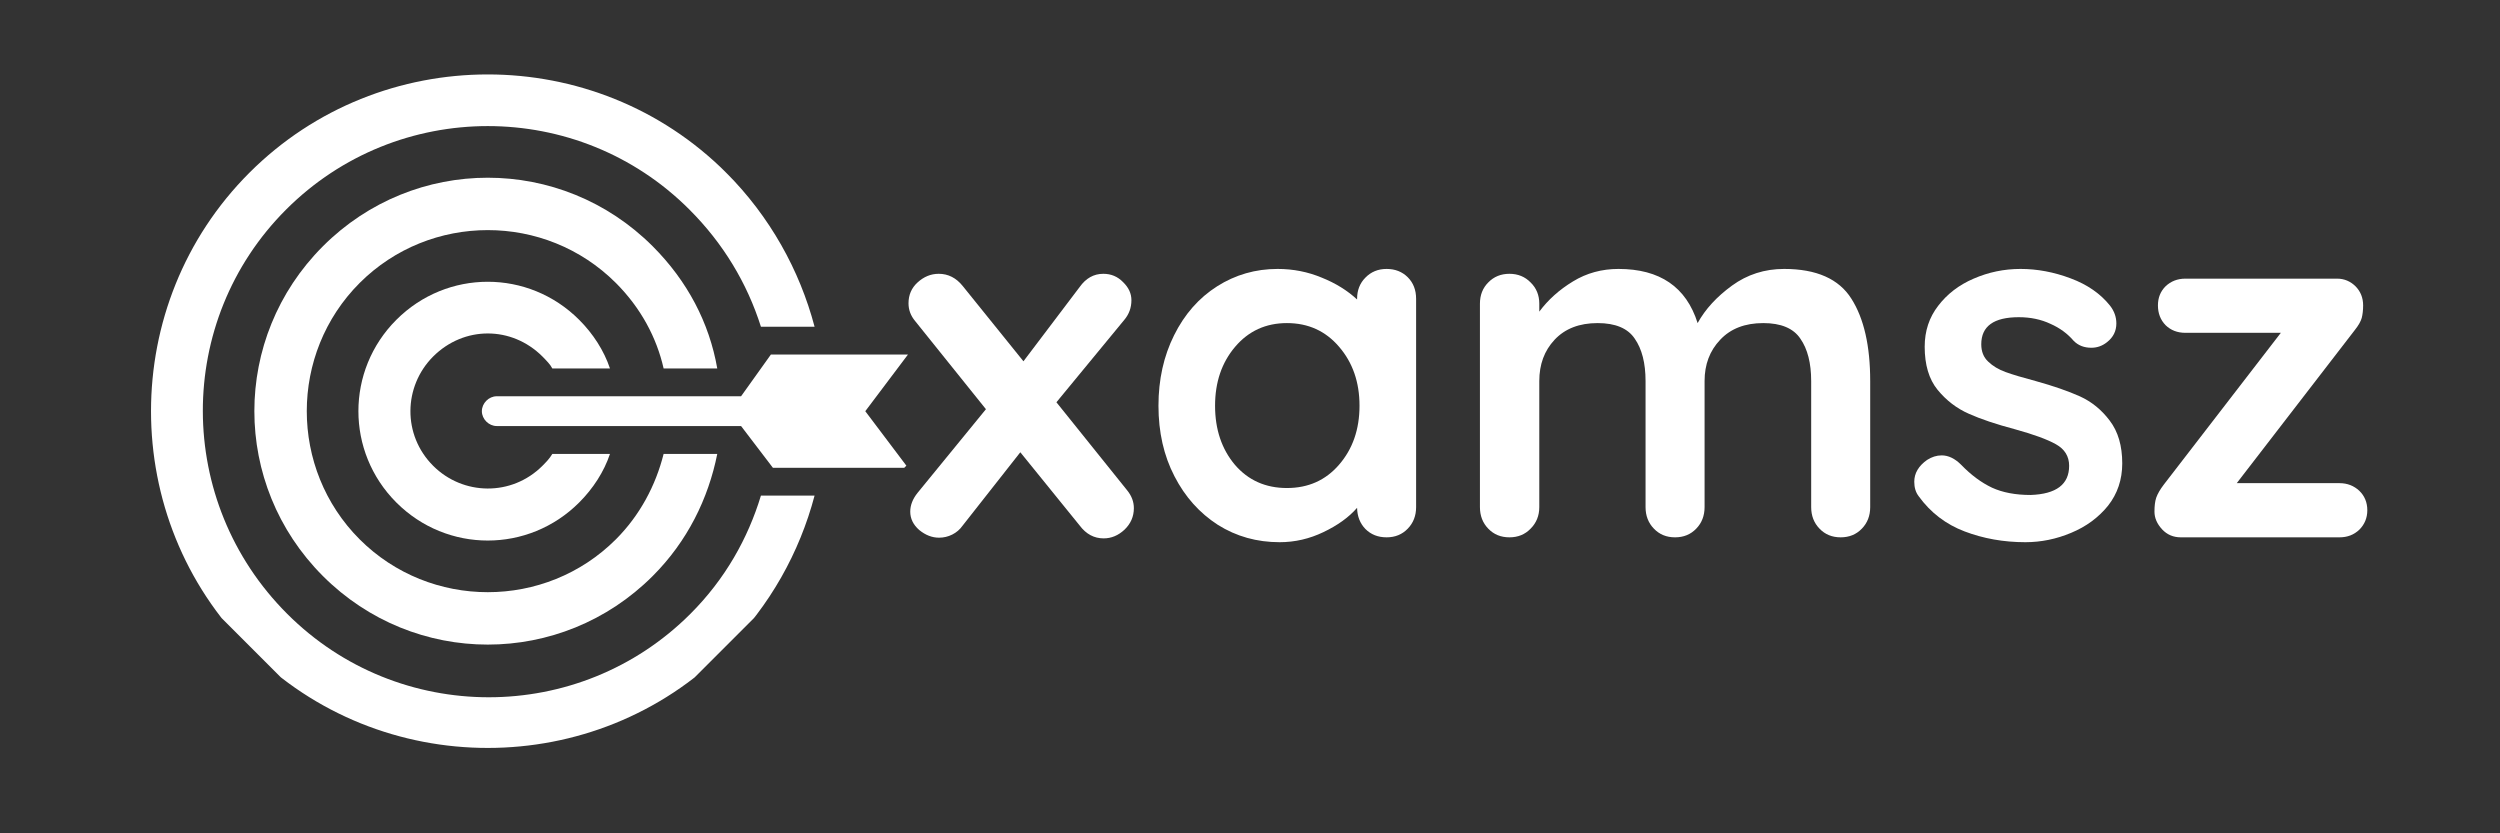 <svg xmlns="http://www.w3.org/2000/svg" xmlns:xlink="http://www.w3.org/1999/xlink" width="150" zoomAndPan="magnify" viewBox="0 0 112.5 37.5" height="50" preserveAspectRatio="xMidYMid meet" version="1.2"><rect x="0" y="0" width="112.5" height="37.5" fill="#333333" stroke="none"/><defs><clipPath id="e5894bfcdb"><path d="M 0.492 0 L 108 0 L 108 37.008 L 0.492 37.008 Z M 0.492 0 "/></clipPath><clipPath id="5f9b223e83"><path d="M 21 15 L 41 15 L 41 22 L 21 22 Z M 21 15 "/></clipPath><clipPath id="3a38627371"><path d="M 21.949 -2.953 L 43.324 18.418 L 21.949 39.793 L 0.578 18.418 Z M 21.949 -2.953 "/></clipPath><clipPath id="40abbf534e"><path d="M 21.949 -2.953 L 43.324 18.418 L 21.949 39.793 L 0.578 18.418 Z M 21.949 -2.953 "/></clipPath><clipPath id="d863abc578"><path d="M 6 3 L 37 3 L 37 34 L 6 34 Z M 6 3 "/></clipPath><clipPath id="2e6b5ff895"><path d="M 21.949 -2.953 L 43.324 18.418 L 21.949 39.793 L 0.578 18.418 Z M 21.949 -2.953 "/></clipPath><clipPath id="6a5bdee50a"><path d="M 21.949 -2.953 L 43.324 18.418 L 21.949 39.793 L 0.578 18.418 Z M 21.949 -2.953 "/></clipPath><clipPath id="8ad3911162"><path d="M 11 7 L 33 7 L 33 30 L 11 30 Z M 11 7 "/></clipPath><clipPath id="a9ef763698"><path d="M 21.949 -2.953 L 43.324 18.418 L 21.949 39.793 L 0.578 18.418 Z M 21.949 -2.953 "/></clipPath><clipPath id="cab3693ae5"><path d="M 21.949 -2.953 L 43.324 18.418 L 21.949 39.793 L 0.578 18.418 Z M 21.949 -2.953 "/></clipPath><clipPath id="d2c84695d5"><path d="M 16 12 L 28 12 L 28 25 L 16 25 Z M 16 12 "/></clipPath><clipPath id="4288795465"><path d="M 21.949 -2.953 L 43.324 18.418 L 21.949 39.793 L 0.578 18.418 Z M 21.949 -2.953 "/></clipPath><clipPath id="d5b1c459f7"><path d="M 21.949 -2.953 L 43.324 18.418 L 21.949 39.793 L 0.578 18.418 Z M 21.949 -2.953 "/></clipPath><clipPath id="3569b51b5b"><rect x="0" width="108" y="0" height="38"/></clipPath></defs><g id="33f2de9406"><g clip-rule="nonzero" clip-path="url(#e5894bfcdb)"><g transform="matrix(1,0,0,1,0,-0)"><g clip-path="url(#3569b51b5b)"><g style="fill:#ffffff;fill-opacity:1;"><g transform="translate(40.555, 24.18)"><path style="stroke:none" d="M 10.172 -2.109 C 10.367 -1.867 10.469 -1.602 10.469 -1.312 C 10.469 -0.938 10.328 -0.613 10.047 -0.344 C 9.766 -0.082 9.453 0.047 9.109 0.047 C 8.68 0.047 8.32 -0.145 8.031 -0.531 L 5.359 -3.828 L 2.766 -0.531 C 2.641 -0.352 2.484 -0.219 2.297 -0.125 C 2.109 -0.031 1.91 0.016 1.703 0.016 C 1.391 0.016 1.094 -0.098 0.812 -0.328 C 0.539 -0.566 0.406 -0.844 0.406 -1.156 C 0.406 -1.445 0.516 -1.727 0.734 -2 L 3.812 -5.766 L 0.625 -9.734 C 0.426 -9.973 0.328 -10.238 0.328 -10.531 C 0.328 -10.906 0.461 -11.219 0.734 -11.469 C 1.016 -11.727 1.332 -11.859 1.688 -11.859 C 2.113 -11.859 2.473 -11.676 2.766 -11.312 L 5.5 -7.922 L 8.031 -11.266 C 8.312 -11.66 8.664 -11.859 9.094 -11.859 C 9.445 -11.859 9.742 -11.734 9.984 -11.484 C 10.234 -11.242 10.359 -10.973 10.359 -10.672 C 10.359 -10.336 10.254 -10.047 10.047 -9.797 L 6.984 -6.078 Z M 10.172 -2.109 "/></g></g><g style="fill:#ffffff;fill-opacity:1;"><g transform="translate(51.35, 24.18)"><path style="stroke:none" d="M 11.047 -12.078 C 11.43 -12.078 11.75 -11.953 12 -11.703 C 12.25 -11.453 12.375 -11.129 12.375 -10.734 L 12.375 -1.359 C 12.375 -0.973 12.25 -0.648 12 -0.391 C 11.75 -0.129 11.43 0 11.047 0 C 10.66 0 10.344 -0.125 10.094 -0.375 C 9.852 -0.625 9.727 -0.941 9.719 -1.328 C 9.344 -0.898 8.836 -0.535 8.203 -0.234 C 7.578 0.066 6.922 0.219 6.234 0.219 C 5.211 0.219 4.285 -0.039 3.453 -0.562 C 2.629 -1.094 1.977 -1.82 1.5 -2.75 C 1.02 -3.676 0.781 -4.734 0.781 -5.922 C 0.781 -7.098 1.016 -8.156 1.484 -9.094 C 1.953 -10.039 2.598 -10.773 3.422 -11.297 C 4.242 -11.816 5.148 -12.078 6.141 -12.078 C 6.848 -12.078 7.508 -11.945 8.125 -11.688 C 8.75 -11.438 9.281 -11.109 9.719 -10.703 L 9.719 -10.734 C 9.719 -11.117 9.844 -11.438 10.094 -11.688 C 10.344 -11.945 10.66 -12.078 11.047 -12.078 Z M 6.562 -2.219 C 7.52 -2.219 8.301 -2.566 8.906 -3.266 C 9.52 -3.973 9.828 -4.859 9.828 -5.922 C 9.828 -6.984 9.52 -7.867 8.906 -8.578 C 8.301 -9.285 7.52 -9.641 6.562 -9.641 C 5.613 -9.641 4.836 -9.285 4.234 -8.578 C 3.629 -7.867 3.328 -6.984 3.328 -5.922 C 3.328 -4.859 3.625 -3.973 4.219 -3.266 C 4.82 -2.566 5.602 -2.219 6.562 -2.219 Z M 6.562 -2.219 "/></g></g><g style="fill:#ffffff;fill-opacity:1;"><g transform="translate(65.159, 24.18)"><path style="stroke:none" d="M 15.125 -12.078 C 16.582 -12.078 17.594 -11.629 18.156 -10.734 C 18.719 -9.848 19 -8.613 19 -7.031 L 19 -1.359 C 19 -0.973 18.875 -0.648 18.625 -0.391 C 18.375 -0.129 18.055 0 17.672 0 C 17.285 0 16.969 -0.129 16.719 -0.391 C 16.469 -0.648 16.344 -0.973 16.344 -1.359 L 16.344 -7.031 C 16.344 -7.844 16.18 -8.477 15.859 -8.938 C 15.547 -9.406 14.988 -9.641 14.188 -9.641 C 13.363 -9.641 12.719 -9.391 12.25 -8.891 C 11.781 -8.398 11.547 -7.781 11.547 -7.031 L 11.547 -1.359 C 11.547 -0.973 11.422 -0.648 11.172 -0.391 C 10.922 -0.129 10.602 0 10.219 0 C 9.832 0 9.516 -0.129 9.266 -0.391 C 9.016 -0.648 8.891 -0.973 8.891 -1.359 L 8.891 -7.031 C 8.891 -7.844 8.727 -8.477 8.406 -8.938 C 8.094 -9.406 7.535 -9.641 6.734 -9.641 C 5.91 -9.641 5.266 -9.391 4.797 -8.891 C 4.336 -8.398 4.109 -7.781 4.109 -7.031 L 4.109 -1.359 C 4.109 -0.973 3.977 -0.648 3.719 -0.391 C 3.469 -0.129 3.148 0 2.766 0 C 2.379 0 2.062 -0.129 1.812 -0.391 C 1.562 -0.648 1.438 -0.973 1.438 -1.359 L 1.438 -10.516 C 1.438 -10.898 1.562 -11.219 1.812 -11.469 C 2.062 -11.727 2.379 -11.859 2.766 -11.859 C 3.148 -11.859 3.469 -11.727 3.719 -11.469 C 3.977 -11.219 4.109 -10.898 4.109 -10.516 L 4.109 -10.156 C 4.504 -10.688 5.008 -11.141 5.625 -11.516 C 6.238 -11.891 6.922 -12.078 7.672 -12.078 C 9.535 -12.078 10.723 -11.266 11.234 -9.641 C 11.578 -10.266 12.094 -10.828 12.781 -11.328 C 13.469 -11.828 14.25 -12.078 15.125 -12.078 Z M 15.125 -12.078 "/></g></g><g style="fill:#ffffff;fill-opacity:1;"><g transform="translate(85.595, 24.18)"><path style="stroke:none" d="M 0.75 -1.844 C 0.613 -2.02 0.547 -2.238 0.547 -2.5 C 0.547 -2.883 0.738 -3.211 1.125 -3.484 C 1.332 -3.617 1.551 -3.688 1.781 -3.688 C 2.082 -3.688 2.375 -3.547 2.656 -3.266 C 3.102 -2.805 3.566 -2.461 4.047 -2.234 C 4.523 -2.016 5.102 -1.906 5.781 -1.906 C 6.938 -1.945 7.516 -2.383 7.516 -3.219 C 7.516 -3.645 7.316 -3.969 6.922 -4.188 C 6.535 -4.406 5.926 -4.629 5.094 -4.859 C 4.238 -5.086 3.539 -5.32 3 -5.562 C 2.457 -5.801 1.988 -6.16 1.594 -6.641 C 1.207 -7.117 1.016 -7.766 1.016 -8.578 C 1.016 -9.285 1.219 -9.898 1.625 -10.422 C 2.031 -10.953 2.562 -11.359 3.219 -11.641 C 3.883 -11.93 4.586 -12.078 5.328 -12.078 C 6.078 -12.078 6.828 -11.938 7.578 -11.656 C 8.336 -11.375 8.93 -10.961 9.359 -10.422 C 9.547 -10.18 9.641 -9.914 9.641 -9.625 C 9.641 -9.281 9.5 -9 9.219 -8.781 C 9.008 -8.613 8.773 -8.531 8.516 -8.531 C 8.191 -8.531 7.926 -8.633 7.719 -8.844 C 7.445 -9.164 7.098 -9.422 6.672 -9.609 C 6.254 -9.805 5.781 -9.906 5.25 -9.906 C 4.125 -9.906 3.562 -9.5 3.562 -8.688 C 3.562 -8.363 3.664 -8.102 3.875 -7.906 C 4.082 -7.707 4.344 -7.551 4.656 -7.438 C 4.977 -7.32 5.43 -7.188 6.016 -7.031 C 6.805 -6.812 7.469 -6.582 8 -6.344 C 8.531 -6.102 8.977 -5.738 9.344 -5.25 C 9.719 -4.758 9.906 -4.117 9.906 -3.328 C 9.906 -2.598 9.691 -1.961 9.266 -1.422 C 8.836 -0.891 8.285 -0.484 7.609 -0.203 C 6.941 0.078 6.254 0.219 5.547 0.219 C 4.566 0.219 3.656 0.055 2.812 -0.266 C 1.969 -0.586 1.281 -1.113 0.75 -1.844 Z M 0.75 -1.844 "/></g></g><g style="fill:#ffffff;fill-opacity:1;"><g transform="translate(96.279, 24.18)"><path style="stroke:none" d="M 9 -2.438 C 9.352 -2.438 9.648 -2.32 9.891 -2.094 C 10.129 -1.863 10.25 -1.57 10.25 -1.219 C 10.25 -0.875 10.129 -0.582 9.891 -0.344 C 9.648 -0.113 9.352 0 9 0 L 1.859 0 C 1.523 0 1.242 -0.117 1.016 -0.359 C 0.785 -0.609 0.672 -0.875 0.672 -1.156 C 0.672 -1.406 0.695 -1.613 0.75 -1.781 C 0.812 -1.957 0.926 -2.156 1.094 -2.375 L 6.359 -9.203 L 2.062 -9.203 C 1.707 -9.203 1.41 -9.316 1.172 -9.547 C 0.941 -9.785 0.828 -10.082 0.828 -10.438 C 0.828 -10.781 0.941 -11.066 1.172 -11.297 C 1.41 -11.523 1.707 -11.641 2.062 -11.641 L 8.891 -11.641 C 9.211 -11.641 9.488 -11.523 9.719 -11.297 C 9.945 -11.066 10.062 -10.781 10.062 -10.438 C 10.062 -10.219 10.039 -10.031 10 -9.875 C 9.957 -9.719 9.852 -9.535 9.688 -9.328 L 4.375 -2.438 Z M 9 -2.438 "/></g></g><g clip-rule="nonzero" clip-path="url(#5f9b223e83)"><g clip-rule="nonzero" clip-path="url(#3a38627371)"><g clip-rule="nonzero" clip-path="url(#40abbf534e)"><path style=" stroke:none;fill-rule:nonzero;fill:#ffffff;fill-opacity:1;" d="M 33.348 17.832 L 22.352 17.832 C 21.996 17.832 21.684 18.145 21.684 18.504 C 21.684 18.859 21.996 19.172 22.352 19.172 L 33.348 19.172 L 34.781 21.051 L 40.859 21.051 L 38.938 18.504 L 40.859 15.953 L 34.691 15.953 Z M 33.348 17.832 "/></g></g></g><g clip-rule="nonzero" clip-path="url(#d863abc578)"><g clip-rule="nonzero" clip-path="url(#2e6b5ff895)"><g clip-rule="nonzero" clip-path="url(#6a5bdee50a)"><path style=" stroke:none;fill-rule:nonzero;fill:#ffffff;fill-opacity:1;" d="M 34.242 22.301 C 33.66 24.223 32.633 26.059 31.07 27.621 C 26.062 32.629 17.926 32.629 12.922 27.621 C 7.871 22.57 7.871 14.434 12.875 9.43 C 17.883 4.422 26.02 4.422 31.023 9.43 C 32.543 10.949 33.617 12.734 34.242 14.703 L 36.656 14.703 C 35.984 12.156 34.645 9.742 32.68 7.773 C 26.777 1.875 17.121 1.875 11.223 7.773 C 5.32 13.676 5.32 23.332 11.223 29.23 C 17.121 35.133 26.777 35.133 32.68 29.23 C 34.645 27.266 35.984 24.852 36.656 22.301 Z M 34.242 22.301 "/></g></g></g><g clip-rule="nonzero" clip-path="url(#8ad3911162)"><g clip-rule="nonzero" clip-path="url(#a9ef763698)"><g clip-rule="nonzero" clip-path="url(#cab3693ae5)"><path style=" stroke:none;fill-rule:nonzero;fill:#ffffff;fill-opacity:1;" d="M 32.277 16.582 C 31.918 14.523 30.934 12.648 29.371 11.082 C 25.258 6.969 18.641 6.969 14.531 11.082 C 10.418 15.195 10.418 21.809 14.531 25.922 C 18.641 30.035 25.258 30.035 29.371 25.922 C 30.934 24.359 31.875 22.438 32.277 20.426 L 29.863 20.426 C 29.504 21.855 28.789 23.195 27.715 24.27 C 24.543 27.441 19.359 27.441 16.184 24.27 C 13.012 21.094 13.012 15.91 16.184 12.734 C 19.359 9.562 24.543 9.562 27.715 12.734 C 28.836 13.855 29.551 15.195 29.863 16.582 Z M 32.277 16.582 "/></g></g></g><g clip-rule="nonzero" clip-path="url(#d2c84695d5)"><g clip-rule="nonzero" clip-path="url(#4288795465)"><g clip-rule="nonzero" clip-path="url(#d5b1c459f7)"><path style=" stroke:none;fill-rule:nonzero;fill:#ffffff;fill-opacity:1;" d="M 24.41 16.043 C 24.586 16.223 24.766 16.402 24.855 16.582 L 27.449 16.582 C 27.18 15.777 26.688 15.016 26.062 14.391 C 23.781 12.109 20.117 12.109 17.836 14.391 C 15.559 16.668 15.559 20.336 17.836 22.613 C 20.117 24.895 23.781 24.895 26.062 22.613 C 26.688 21.988 27.18 21.23 27.449 20.426 L 24.855 20.426 C 24.723 20.648 24.586 20.781 24.41 20.961 C 23.023 22.348 20.832 22.301 19.492 20.961 C 18.105 19.574 18.152 17.387 19.492 16.043 C 20.879 14.66 23.023 14.66 24.41 16.043 Z M 24.41 16.043 "/></g></g></g></g></g></g></g></svg>